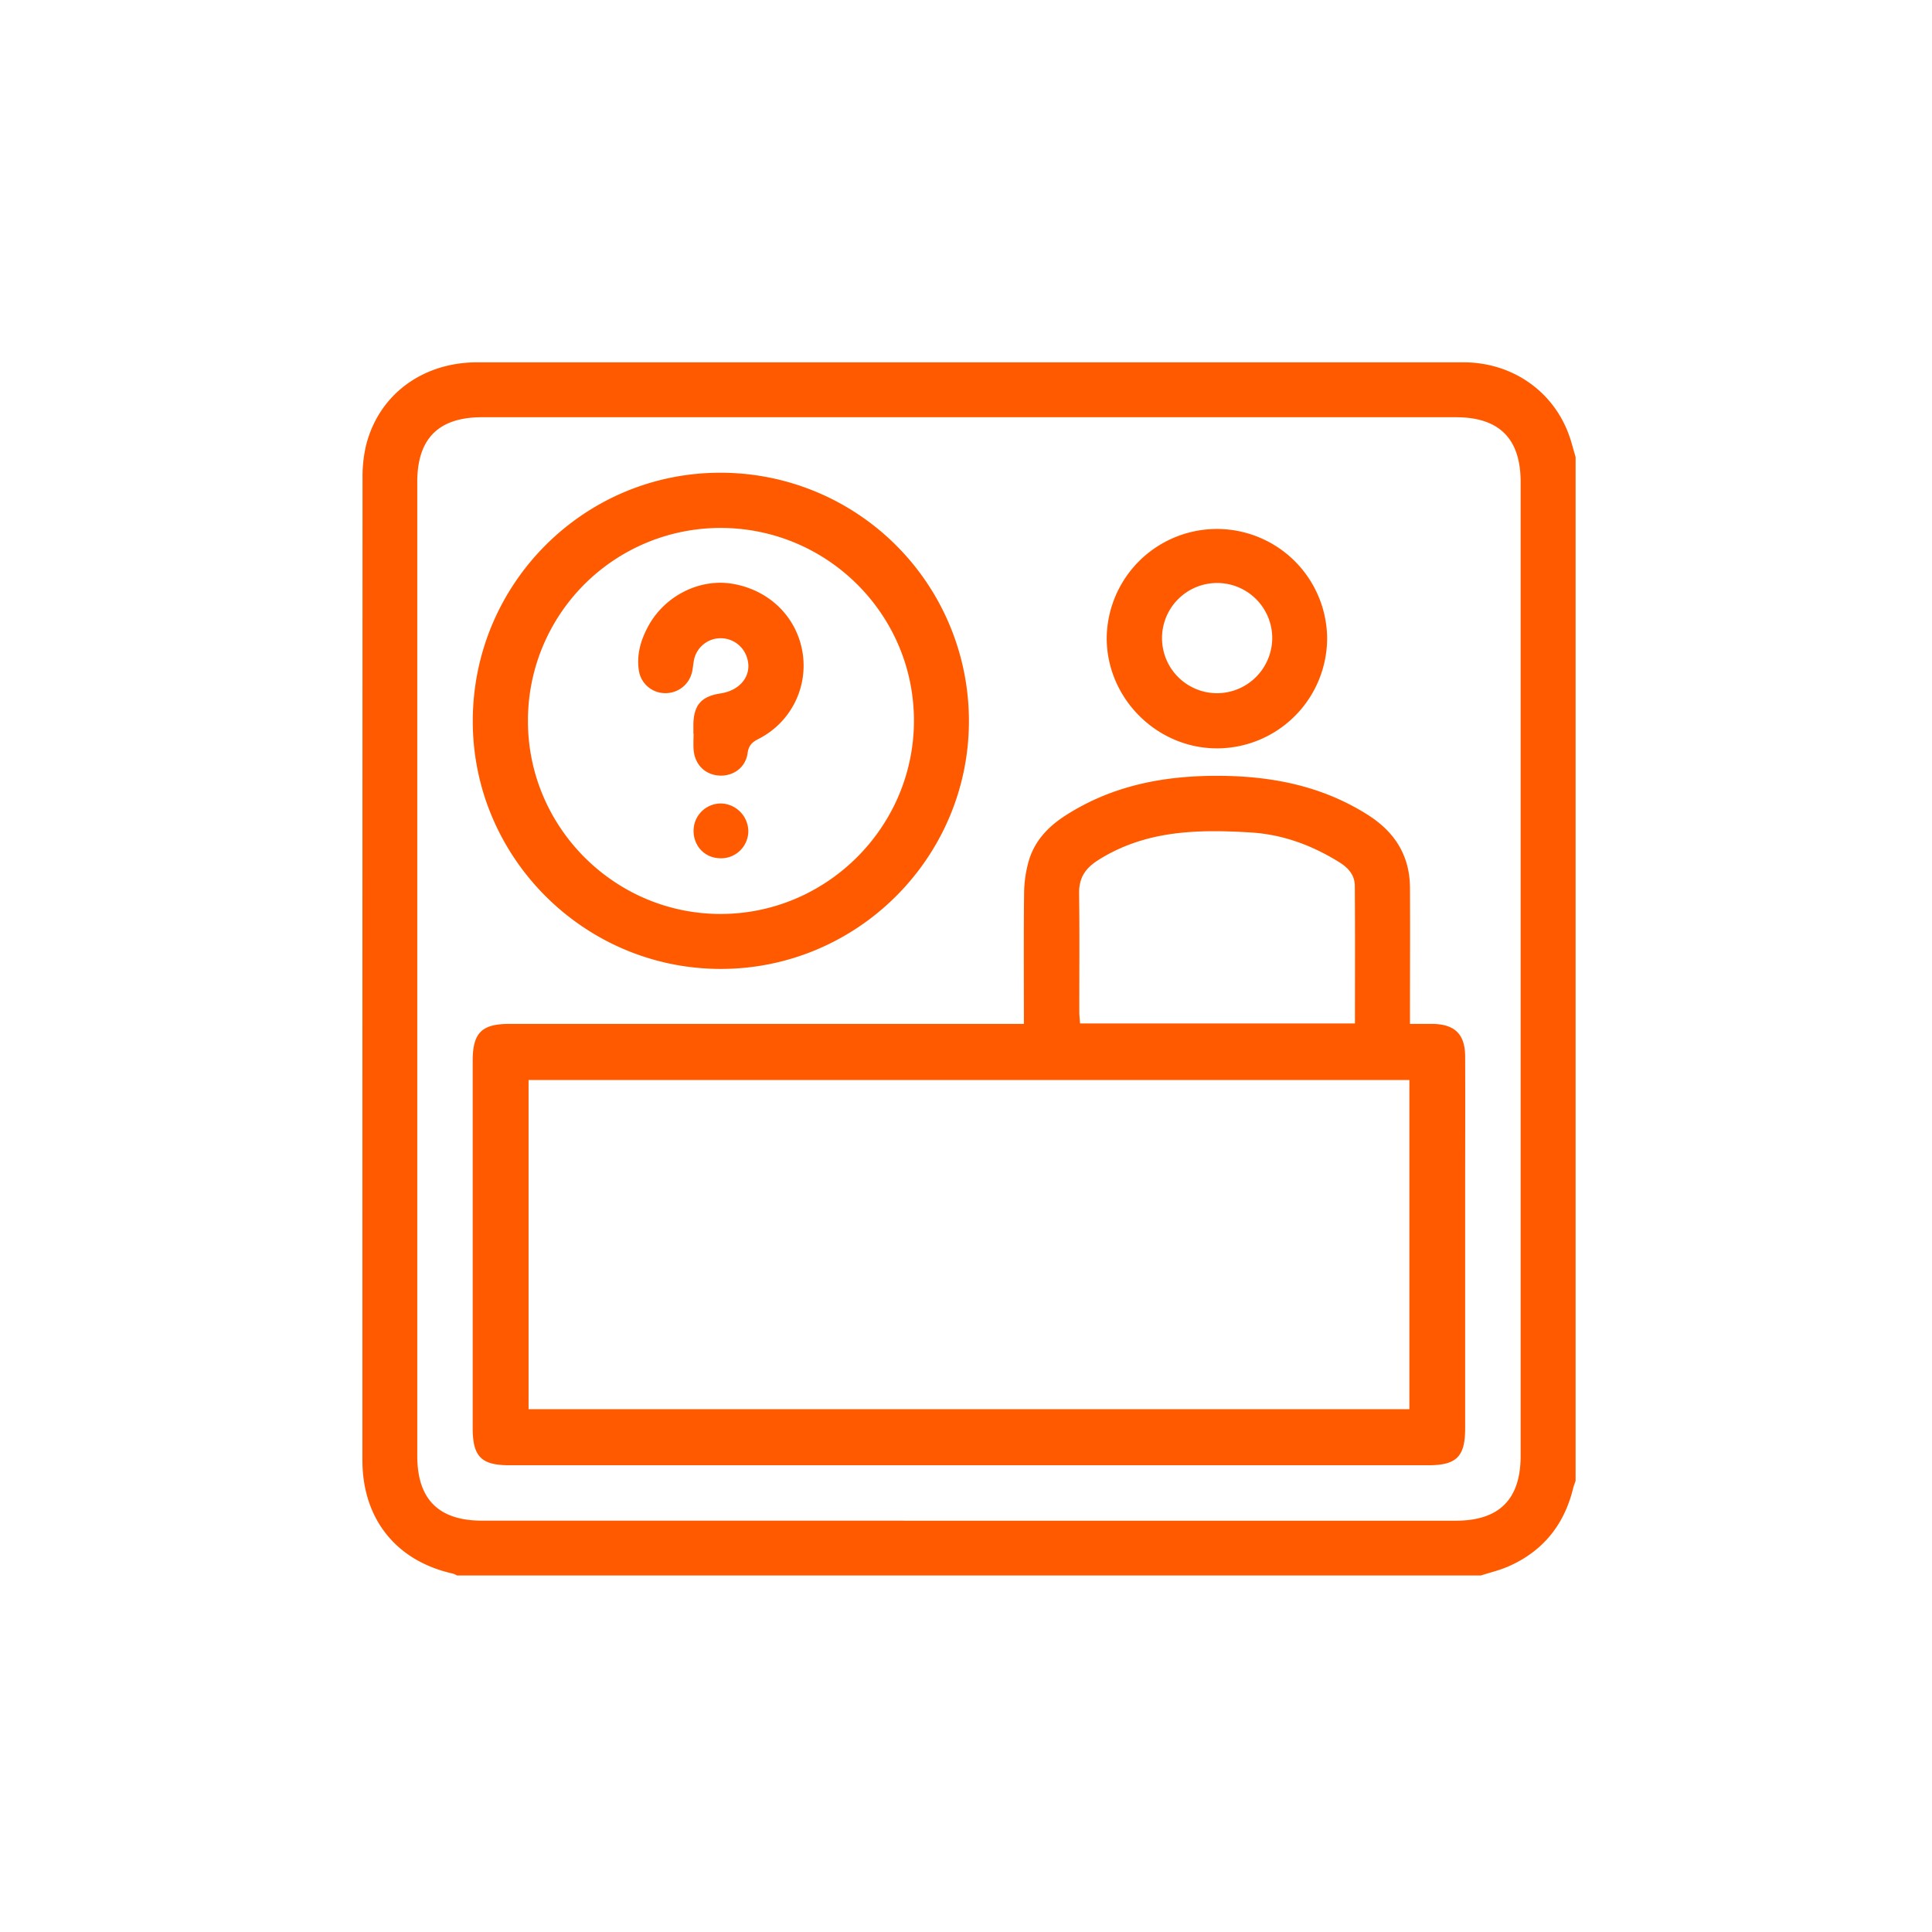 <svg xmlns="http://www.w3.org/2000/svg" id="Layer_1" data-name="Layer 1" viewBox="0 0 1024 1024"><defs><style>.cls-1{fill:#ff5a00;}</style></defs><title>icons</title><path class="cls-1" d="M835.1,242.27V784.86c-.44,1.34-1,2.67-1.31,4-4.73,19.32-16,33.31-34.22,41.34-4.71,2.07-9.8,3.26-14.71,4.85H242.27a10.88,10.88,0,0,0-2.19-1c-30.1-6.66-48-29-48-60.19q0-260.18.07-520.36A72.89,72.89,0,0,1,194,236.13c6.67-26.83,29.84-44.08,58.92-44.09q180.47,0,360.93,0,81,0,161.95,0c26.29.06,48.37,15.94,56.35,40.11C833.23,235.5,834.11,238.9,835.1,242.27ZM513.56,806H771.64c23,0,34.33-11.36,34.33-34.34V255.47c0-23-11.33-34.33-34.33-34.33H255.47c-23,0-34.31,11.31-34.31,34.33q0,258.09,0,516.17c0,23,11.32,34.33,34.31,34.34Z"></path><path class="cls-1" d="M542.69,542.68c0-23.67-.15-46.45.1-69.23a65.09,65.09,0,0,1,2.33-16.66c3-10.72,10.08-18.41,19.44-24.45,24.83-16,52.25-21.25,81.32-21.14,28.19.12,54.75,5.31,79,20.63,14.44,9.15,22.35,21.66,22.44,38.79.12,21.56,0,43.12,0,64.67v7.39c4.42,0,8.13,0,11.84,0,11.88.14,17.35,5.42,17.4,17.26.11,24.28,0,48.56,0,72.83q0,62.18,0,124.33c0,14.94-4.56,19.5-19.48,19.51H269.87c-14.8,0-19.33-4.62-19.34-19.65q0-97.32,0-194.64c0-14.87,4.74-19.63,19.46-19.63h272.7ZM280.15,746.89H747V572.42H280.15Zm438-204.45c0-24.76.1-48.8-.07-72.84,0-5.64-3.32-9.55-8.15-12.55-14.47-9-29.94-14.78-47.05-15.82-28.06-1.71-55.63-1.22-80.67,14.55-7,4.4-10.37,9.49-10.26,17.75.28,20.93.08,41.87.11,62.8,0,2,.25,4,.39,6.11Z"></path><path class="cls-1" d="M250.58,381.65c.33-72.69,59.26-131.36,131.67-131.09a131.59,131.59,0,0,1,131.3,132.16c-.32,72.33-59.63,131.09-132,130.83S250.25,454,250.58,381.65Zm29.24.53c0,56.3,46,102.3,102.21,102.24s102.28-46.1,102.38-102.26c.11-56.5-46-102.46-102.7-102.34A102.08,102.08,0,0,0,279.82,382.18Z"></path><path class="cls-1" d="M703.41,338a58.47,58.47,0,0,1-58,58.65c-32.17.18-58.91-26.47-58.83-58.63a58.42,58.42,0,0,1,116.83,0Zm-29.1.42a29.21,29.21,0,1,0-29.32,29A29.36,29.36,0,0,0,674.31,338.43Z"></path><path class="cls-1" d="M367.51,388.81c0-1.67,0-3.35,0-5,.22-10.17,4.28-14.75,14.39-16.28,11.51-1.74,17.57-10.94,13.47-20.44a14.59,14.59,0,0,0-14.6-8.77,14.42,14.42,0,0,0-13,11.76c-.39,2.06-.49,4.17-1,6.2a14.36,14.36,0,0,1-14.16,11.1,14.1,14.1,0,0,1-14-12c-1.28-8.37,1-16.2,5-23.51,8.77-16.17,27.33-25.42,44.75-22.43,19.58,3.36,34.09,17.73,37.06,36.71a43.53,43.53,0,0,1-23.33,45.46c-3.46,1.75-5.28,3.45-5.86,7.63-1.05,7.68-7.81,12.39-15.31,11.81S368.08,404.94,367.6,397c-.16-2.71,0-5.44,0-8.16Z"></path><path class="cls-1" d="M381.24,454.89c-8.24-.39-14.12-7.12-13.6-15.55a14.47,14.47,0,0,1,15.2-13.46A14.89,14.89,0,0,1,396.62,441,14.47,14.47,0,0,1,381.24,454.89Z"></path></svg>